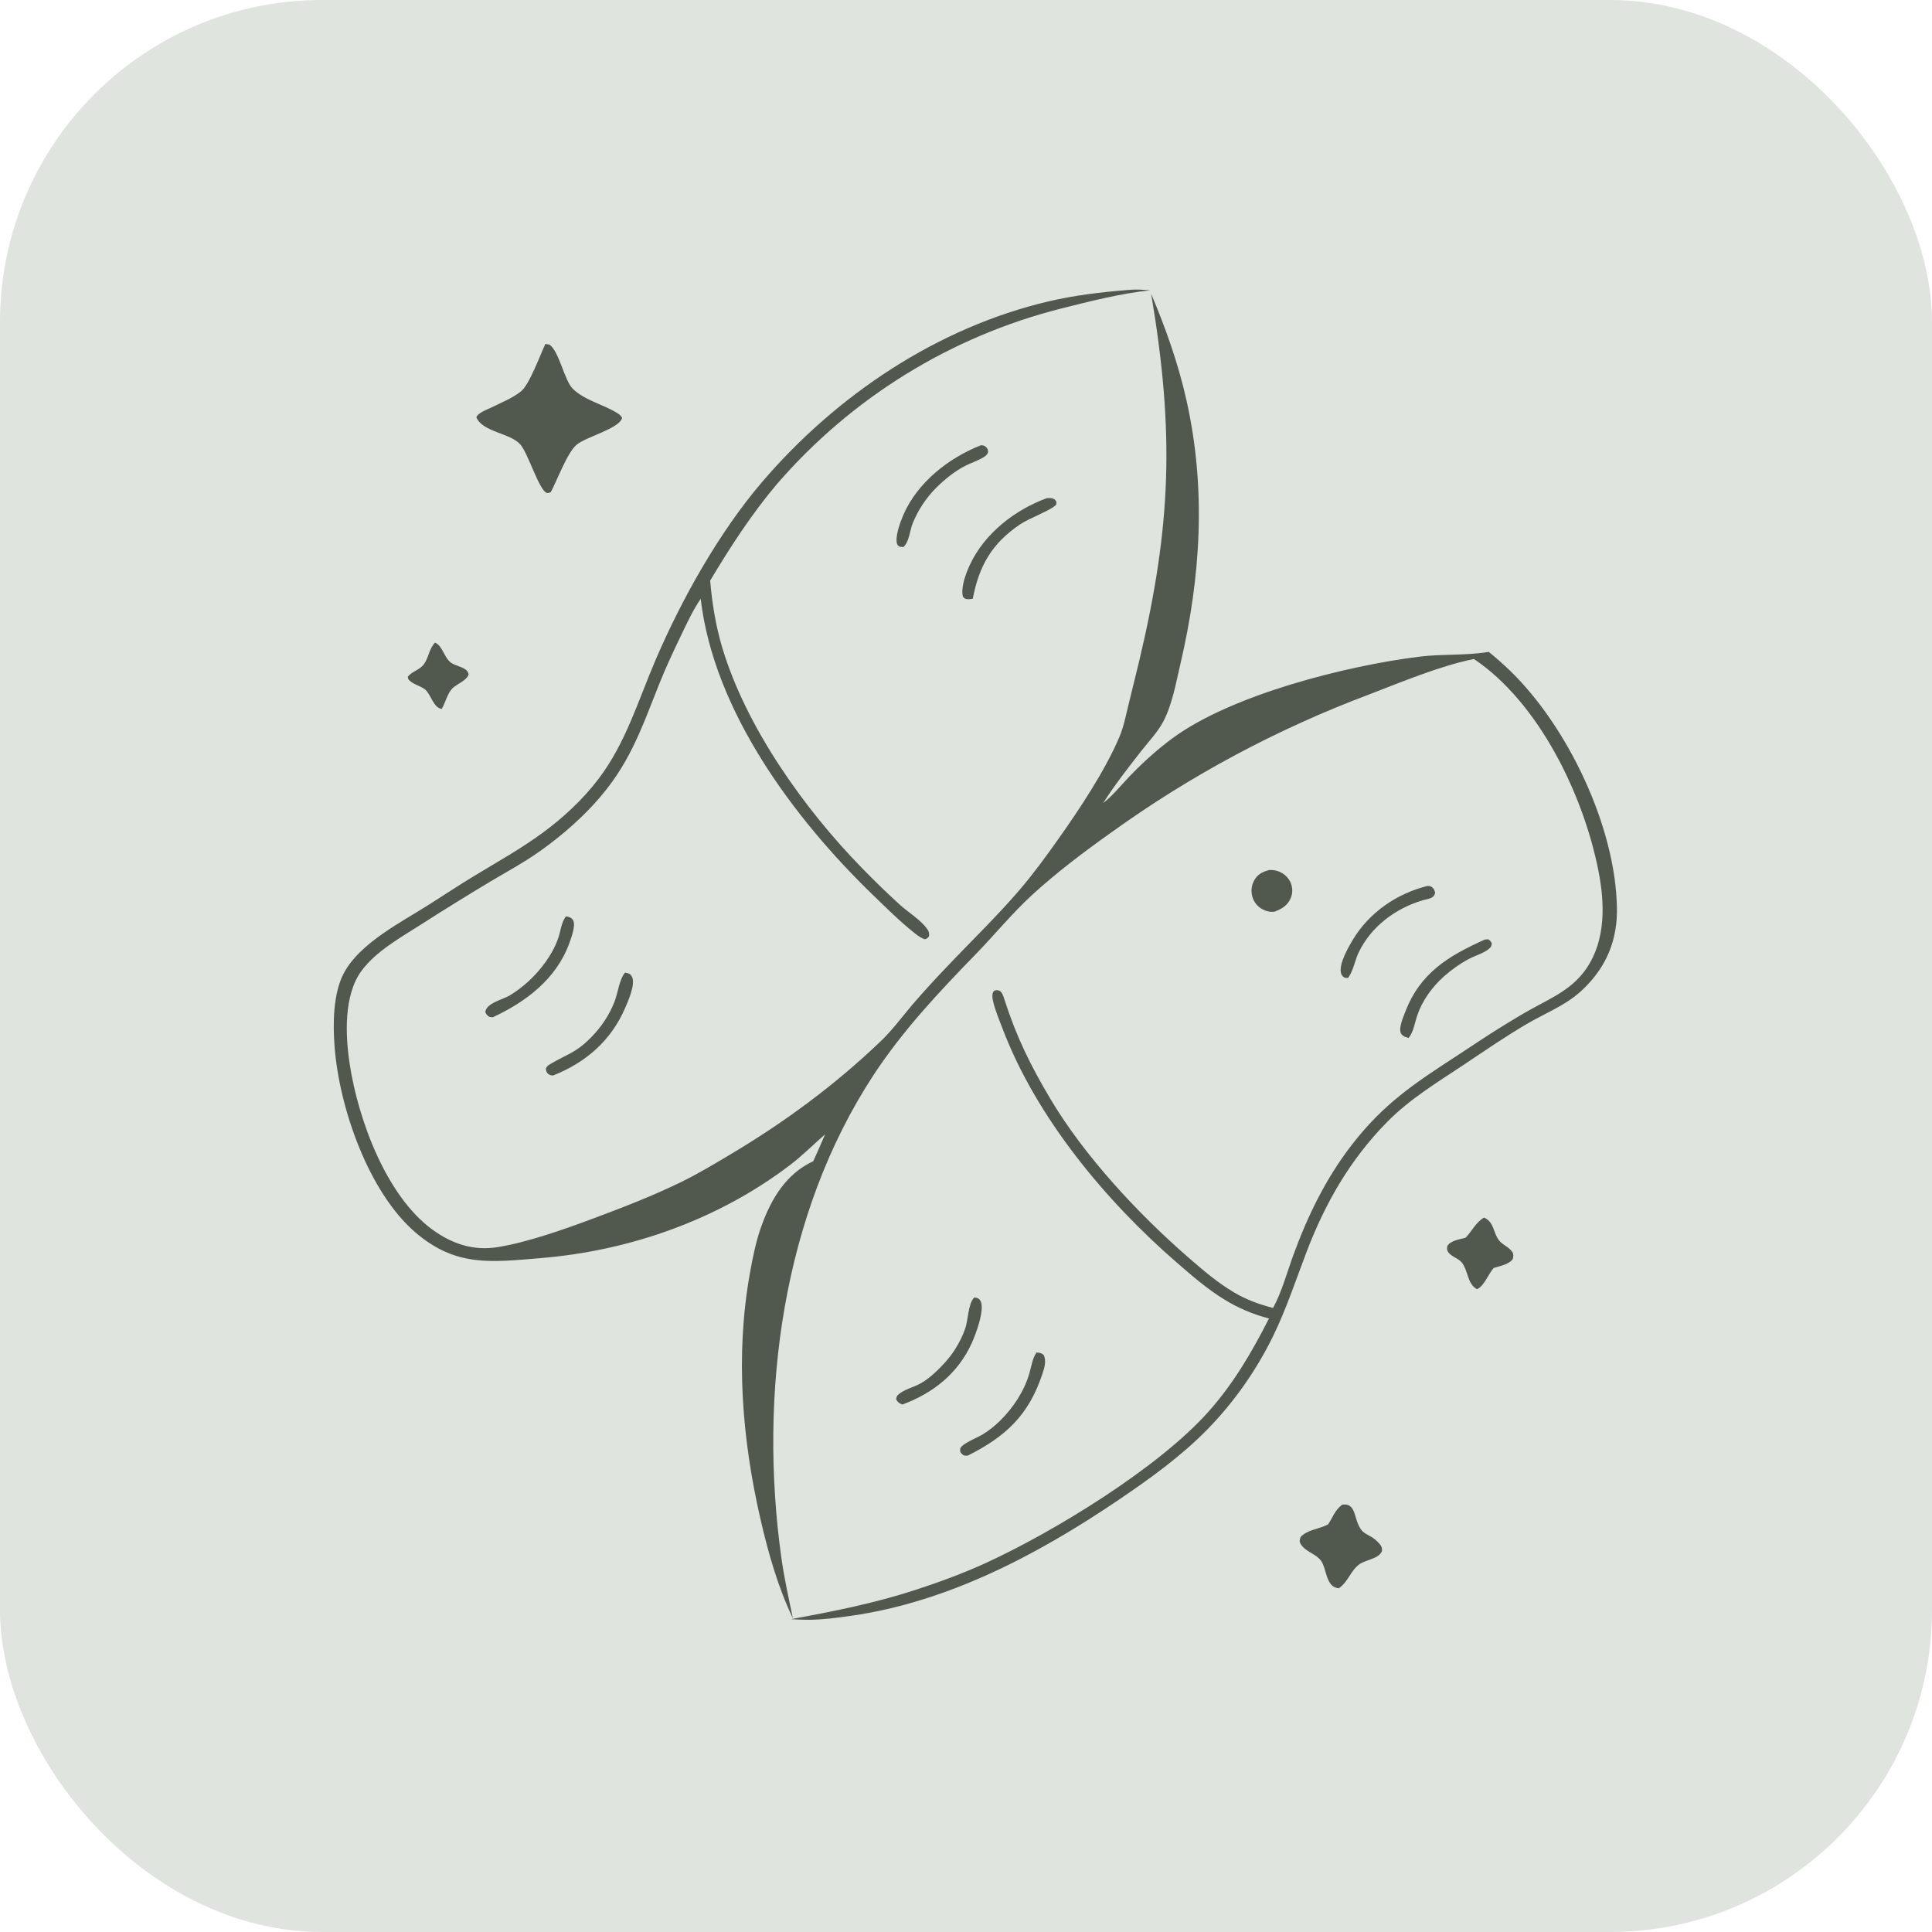 <?xml version="1.0" encoding="UTF-8"?> <svg xmlns="http://www.w3.org/2000/svg" width="50" height="50" viewBox="0 0 50 50" fill="none"><g clip-path="url(#clip0_2028_1785)"><path d="M0 0H50V50H0V0Z" fill="#DFE4DF"></path><path d="M32.848 22.515C32.926 22.514 33 22.52 33.075 22.546C33.219 22.596 33.341 22.703 33.402 22.844C33.408 22.86 33.414 22.875 33.419 22.891C33.424 22.907 33.429 22.924 33.432 22.94C33.436 22.956 33.438 22.973 33.44 22.99C33.442 23.006 33.443 23.023 33.443 23.04C33.444 23.057 33.443 23.073 33.441 23.09C33.44 23.107 33.438 23.123 33.435 23.14C33.432 23.157 33.428 23.173 33.423 23.189C33.418 23.205 33.413 23.221 33.406 23.237C33.327 23.432 33.177 23.52 32.988 23.593C32.877 23.609 32.779 23.586 32.68 23.536C32.546 23.468 32.451 23.349 32.41 23.205C32.405 23.188 32.401 23.17 32.398 23.152C32.395 23.134 32.392 23.116 32.391 23.098C32.389 23.079 32.389 23.061 32.389 23.043C32.39 23.024 32.391 23.006 32.393 22.988C32.395 22.97 32.398 22.952 32.402 22.934C32.406 22.916 32.411 22.898 32.416 22.881C32.422 22.863 32.428 22.846 32.436 22.829C32.443 22.813 32.451 22.796 32.46 22.78C32.55 22.621 32.679 22.561 32.848 22.515Z" fill="#51594F"></path><path d="M36.945 22.927C36.982 22.928 37.015 22.93 37.047 22.951C37.108 22.99 37.124 23.039 37.142 23.104C37.107 23.263 36.964 23.257 36.825 23.298C36.118 23.506 35.481 23.979 35.16 24.655C35.068 24.848 35.029 25.09 34.917 25.266C34.908 25.279 34.899 25.293 34.89 25.307C34.85 25.311 34.817 25.314 34.781 25.291C34.738 25.263 34.718 25.229 34.705 25.181C34.645 24.948 34.895 24.515 35.01 24.323C35.435 23.614 36.146 23.127 36.945 22.927Z" fill="#51594F"></path><path d="M38.429 24.315L38.513 24.309C38.57 24.344 38.576 24.355 38.608 24.415C38.598 24.481 38.592 24.506 38.54 24.55C38.4 24.671 38.194 24.724 38.031 24.809C37.796 24.931 37.565 25.095 37.367 25.271C37.063 25.543 36.804 25.901 36.674 26.291C36.614 26.471 36.579 26.718 36.454 26.863C36.426 26.855 36.399 26.847 36.372 26.837C36.322 26.819 36.272 26.783 36.252 26.733C36.196 26.592 36.314 26.328 36.367 26.19C36.752 25.178 37.486 24.739 38.429 24.315Z" fill="#51594F"></path><path d="M26.824 35.003C26.912 35.01 26.944 35.01 27.012 35.068C27.087 35.232 27.026 35.409 26.972 35.571C26.62 36.629 26.019 37.184 25.048 37.67C25.028 37.671 24.994 37.675 24.974 37.672C24.91 37.662 24.892 37.626 24.854 37.578C24.847 37.517 24.837 37.486 24.884 37.436C24.985 37.328 25.297 37.204 25.438 37.118C25.602 37.019 25.754 36.894 25.89 36.76C26.221 36.433 26.505 36.003 26.636 35.555C26.689 35.376 26.718 35.157 26.824 35.003Z" fill="#51594F"></path><path d="M14.645 23.717C14.666 23.719 14.692 23.721 14.712 23.727C14.768 23.746 14.812 23.772 14.838 23.828C14.899 23.96 14.783 24.276 14.734 24.41C14.399 25.334 13.61 25.931 12.75 26.328L12.661 26.315C12.607 26.279 12.588 26.254 12.56 26.197C12.572 25.962 13.022 25.866 13.198 25.758C13.36 25.66 13.524 25.535 13.664 25.408C13.992 25.111 14.31 24.69 14.451 24.266C14.512 24.084 14.527 23.873 14.645 23.717Z" fill="#51594F"></path><path d="M16.18 25.169C16.206 25.175 16.232 25.181 16.258 25.19C16.313 25.209 16.336 25.236 16.36 25.289C16.446 25.482 16.257 25.903 16.179 26.085C15.815 26.931 15.162 27.497 14.315 27.833C14.265 27.833 14.226 27.825 14.187 27.793C14.14 27.755 14.131 27.707 14.127 27.651C14.152 27.597 14.187 27.57 14.238 27.54C14.683 27.273 14.889 27.26 15.288 26.857C15.563 26.58 15.766 26.277 15.908 25.912C15.992 25.695 16.03 25.331 16.18 25.169Z" fill="#51594F"></path><path d="M25.386 11.523C25.436 11.524 25.479 11.53 25.517 11.567C25.567 11.617 25.569 11.644 25.572 11.709C25.546 11.765 25.517 11.795 25.465 11.827C25.32 11.917 25.15 11.973 24.996 12.048C24.724 12.181 24.439 12.413 24.225 12.627C24.161 12.691 24.1 12.759 24.042 12.83C23.985 12.9 23.931 12.974 23.881 13.05C23.83 13.126 23.784 13.204 23.741 13.284C23.699 13.365 23.66 13.447 23.625 13.532C23.54 13.734 23.54 14.004 23.381 14.158L23.29 14.151C23.261 14.131 23.232 14.121 23.219 14.085C23.151 13.9 23.304 13.499 23.38 13.323C23.744 12.484 24.552 11.851 25.386 11.523Z" fill="#51594F"></path><path d="M27.091 12.893C27.166 12.888 27.253 12.882 27.309 12.94C27.35 12.983 27.343 13.009 27.334 13.06C27.224 13.196 26.634 13.412 26.404 13.567C25.666 14.065 25.339 14.643 25.175 15.496C25.135 15.501 25.088 15.51 25.047 15.507C24.979 15.502 24.967 15.493 24.922 15.447C24.855 15.215 24.999 14.837 25.097 14.624C25.479 13.805 26.257 13.198 27.091 12.893Z" fill="#51594F"></path><path d="M25.212 33.58C25.227 33.581 25.243 33.582 25.258 33.584C25.316 33.595 25.35 33.617 25.377 33.671C25.492 33.896 25.25 34.537 25.15 34.757C24.792 35.545 24.156 36.05 23.356 36.349C23.28 36.326 23.23 36.286 23.192 36.217C23.2 36.152 23.206 36.127 23.257 36.084C23.4 35.962 23.625 35.905 23.793 35.819C24.028 35.698 24.263 35.472 24.44 35.279C24.499 35.215 24.555 35.148 24.608 35.078C24.66 35.008 24.709 34.935 24.754 34.86C24.799 34.785 24.841 34.709 24.878 34.629C24.916 34.55 24.949 34.469 24.978 34.387C25.057 34.165 25.054 33.739 25.212 33.58Z" fill="#51594F"></path><path d="M11.26 16.631C11.455 16.715 11.493 17.018 11.669 17.148C11.784 17.235 12.011 17.259 12.094 17.372C12.111 17.396 12.118 17.417 12.129 17.444C12.101 17.602 11.823 17.701 11.713 17.81C11.575 17.948 11.531 18.178 11.432 18.347C11.213 18.318 11.155 17.969 11.002 17.845C10.883 17.749 10.711 17.719 10.6 17.613C10.558 17.574 10.558 17.563 10.556 17.51C10.67 17.371 10.862 17.337 10.969 17.193C11.094 17.024 11.108 16.775 11.26 16.631Z" fill="#51594F"></path><path d="M38.406 31.51C38.676 31.631 38.635 31.897 38.796 32.102C38.89 32.221 39.062 32.277 39.142 32.408C39.177 32.466 39.164 32.517 39.153 32.579C39.06 32.724 38.811 32.766 38.656 32.815C38.516 32.972 38.412 33.286 38.223 33.364C38.219 33.361 38.216 33.359 38.212 33.357C38.205 33.352 38.199 33.348 38.192 33.344C37.976 33.203 37.99 32.875 37.834 32.677C37.741 32.56 37.557 32.525 37.474 32.396C37.44 32.342 37.447 32.301 37.459 32.241C37.55 32.103 37.779 32.073 37.929 32.032C38.103 31.855 38.184 31.643 38.406 31.51Z" fill="#51594F"></path><path d="M34.739 38.939C34.764 38.938 34.788 38.937 34.813 38.937C34.995 38.941 35.046 39.125 35.087 39.268C35.243 39.814 35.399 39.617 35.698 39.949C35.751 40.008 35.77 40.056 35.767 40.137C35.69 40.341 35.356 40.364 35.19 40.477C34.955 40.637 34.893 40.943 34.646 41.105C34.627 41.102 34.609 41.099 34.591 41.094C34.319 41.031 34.33 40.605 34.196 40.404C34.066 40.21 33.776 40.161 33.66 39.956C33.62 39.886 33.638 39.844 33.661 39.774C33.835 39.591 34.123 39.574 34.344 39.465C34.352 39.461 34.361 39.457 34.369 39.453C34.496 39.269 34.547 39.074 34.739 38.939Z" fill="#51594F"></path><path d="M14.114 8.901L14.22 8.918C14.476 9.1 14.603 9.842 14.823 10.06C15.13 10.364 15.62 10.465 15.978 10.693C16.032 10.727 16.07 10.757 16.101 10.815C16.028 11.095 15.166 11.303 14.92 11.512C14.68 11.716 14.419 12.429 14.256 12.734C14.227 12.749 14.179 12.768 14.148 12.756C13.951 12.681 13.672 11.748 13.473 11.511C13.215 11.203 12.507 11.193 12.33 10.807C12.342 10.693 12.617 10.595 12.718 10.545C12.968 10.421 13.268 10.303 13.486 10.126C13.703 9.95 13.977 9.191 14.114 8.901Z" fill="#51594F"></path><path d="M29.188 7.505C29.382 7.484 29.579 7.496 29.773 7.516C29.066 7.578 28.145 7.812 27.45 7.988C27.361 8.01 27.273 8.033 27.185 8.058C27.097 8.082 27.009 8.107 26.921 8.133C26.834 8.159 26.746 8.185 26.659 8.213C26.572 8.24 26.485 8.269 26.398 8.298C26.312 8.327 26.226 8.357 26.14 8.388C26.054 8.419 25.968 8.45 25.883 8.483C25.797 8.515 25.712 8.549 25.627 8.583C25.543 8.617 25.458 8.652 25.374 8.688C25.29 8.723 25.206 8.76 25.123 8.797C25.039 8.834 24.956 8.872 24.873 8.911C24.791 8.95 24.709 8.99 24.627 9.03C24.545 9.071 24.463 9.112 24.382 9.154C24.301 9.196 24.22 9.239 24.14 9.282C24.059 9.326 23.98 9.37 23.9 9.415C23.821 9.46 23.742 9.506 23.663 9.553C23.584 9.599 23.506 9.647 23.428 9.695C23.351 9.743 23.274 9.791 23.197 9.841C23.12 9.891 23.044 9.941 22.968 9.992C22.892 10.043 22.817 10.095 22.742 10.147C22.667 10.199 22.593 10.252 22.519 10.306C22.445 10.36 22.372 10.415 22.299 10.47C22.226 10.525 22.154 10.581 22.082 10.638C22.011 10.694 21.939 10.752 21.869 10.809C21.798 10.867 21.728 10.926 21.659 10.986C21.589 11.045 21.52 11.105 21.452 11.165C21.384 11.226 21.316 11.287 21.249 11.349C21.181 11.411 21.115 11.474 21.049 11.537C20.983 11.6 20.917 11.664 20.853 11.728C20.788 11.793 20.724 11.858 20.66 11.923C20.596 11.989 20.534 12.055 20.471 12.122C20.409 12.189 20.347 12.256 20.287 12.324C20.226 12.392 20.165 12.461 20.105 12.53C19.455 13.299 18.894 14.163 18.379 15.027C18.429 15.611 18.522 16.191 18.69 16.754C19.306 18.819 20.821 20.946 22.317 22.474C22.635 22.802 22.964 23.12 23.303 23.428C23.52 23.621 23.823 23.803 23.993 24.038C24.043 24.107 24.052 24.153 24.042 24.237C23.998 24.282 23.991 24.293 23.931 24.309C23.837 24.274 23.757 24.219 23.679 24.157C23.293 23.851 22.937 23.496 22.583 23.154C20.54 21.175 18.472 18.393 18.134 15.497C17.928 15.798 17.774 16.136 17.616 16.464C17.426 16.86 17.24 17.256 17.076 17.664C16.586 18.885 16.293 19.807 15.369 20.813C14.917 21.304 14.371 21.763 13.817 22.136C13.449 22.383 13.052 22.598 12.671 22.826C12.072 23.185 11.478 23.553 10.89 23.93C10.369 24.263 9.736 24.615 9.362 25.117C8.889 25.751 8.938 26.799 9.05 27.537C9.268 28.97 9.996 30.959 11.2 31.829C11.708 32.196 12.259 32.377 12.884 32.275C13.661 32.148 14.604 31.814 15.349 31.536C16.126 31.246 16.896 30.949 17.642 30.584C18.074 30.372 18.486 30.124 18.899 29.878C20.313 29.037 21.593 28.091 22.785 26.955C23.084 26.671 23.327 26.339 23.592 26.025C23.88 25.69 24.177 25.363 24.483 25.044C25.11 24.381 25.776 23.74 26.371 23.049C26.73 22.631 27.068 22.169 27.386 21.719C27.937 20.942 28.612 19.927 28.976 19.057C29.082 18.804 29.136 18.52 29.202 18.253L29.48 17.117C30.319 13.596 30.395 11.185 29.792 7.604C30.172 8.505 30.498 9.422 30.71 10.378C31.218 12.663 31.078 14.92 30.548 17.187C30.436 17.666 30.338 18.227 30.11 18.666C29.966 18.942 29.734 19.183 29.542 19.428C29.195 19.871 28.852 20.309 28.549 20.784C28.798 20.592 29.009 20.325 29.228 20.097C29.571 19.739 29.945 19.399 30.345 19.105C31.874 17.978 34.858 17.224 36.755 16.992C37.327 16.923 37.913 16.967 38.48 16.878L38.529 16.87C38.718 17.024 38.9 17.185 39.076 17.354C40.576 18.803 41.819 21.409 41.846 23.51C41.849 23.65 41.842 23.79 41.825 23.93C41.814 24.02 41.799 24.109 41.78 24.197C41.652 24.785 41.343 25.265 40.899 25.666C40.495 26.031 39.975 26.228 39.51 26.502C38.957 26.827 38.424 27.194 37.891 27.55C37.192 28.017 36.493 28.434 35.898 29.038C34.937 30.013 34.289 31.148 33.806 32.42C33.53 33.146 33.29 33.873 32.95 34.574C32.842 34.795 32.725 35.011 32.6 35.223C32.475 35.435 32.342 35.642 32.2 35.844C32.059 36.045 31.91 36.241 31.753 36.43C31.596 36.62 31.431 36.803 31.26 36.98C30.569 37.687 29.756 38.272 28.939 38.824C26.864 40.228 24.544 41.456 22.033 41.816C21.672 41.868 21.308 41.916 20.942 41.92C20.784 41.921 20.628 41.914 20.471 41.904C21.56 41.705 22.632 41.492 23.687 41.148C24.304 40.947 24.92 40.721 25.51 40.451C27.281 39.639 29.981 37.988 31.274 36.535C31.931 35.797 32.395 34.998 32.841 34.122C32.739 34.096 32.638 34.066 32.538 34.032C32.438 33.998 32.339 33.961 32.242 33.919C32.144 33.878 32.049 33.833 31.955 33.784C31.861 33.735 31.77 33.683 31.68 33.627C31.241 33.359 30.844 33.013 30.456 32.676C28.619 31.085 26.825 28.927 25.952 26.636C25.862 26.399 25.751 26.143 25.697 25.895C25.678 25.807 25.669 25.724 25.72 25.646C25.777 25.622 25.796 25.617 25.858 25.638C25.937 25.664 25.971 25.796 25.994 25.866C26.308 26.841 26.667 27.569 27.19 28.449C28.067 29.922 29.457 31.415 30.747 32.536C31.124 32.865 31.515 33.201 31.948 33.454C32.263 33.639 32.594 33.76 32.947 33.849C33.174 33.434 33.309 32.925 33.472 32.48C33.844 31.466 34.304 30.515 34.965 29.654C35.792 28.576 36.587 28.049 37.7 27.326C38.109 27.06 38.511 26.784 38.928 26.53C39.174 26.38 39.422 26.228 39.675 26.09C40.208 25.801 40.712 25.574 41.063 25.054C41.559 24.319 41.533 23.384 41.37 22.55C40.987 20.591 39.838 18.193 38.146 17.055L38.126 17.059C37.261 17.236 36.277 17.648 35.447 17.967C35.149 18.079 34.853 18.195 34.559 18.317C34.265 18.438 33.973 18.564 33.684 18.696C33.394 18.827 33.106 18.963 32.821 19.103C32.536 19.244 32.253 19.389 31.973 19.539C31.692 19.689 31.415 19.844 31.14 20.003C30.864 20.163 30.592 20.327 30.322 20.495C30.052 20.664 29.786 20.836 29.522 21.014C29.258 21.191 28.997 21.373 28.739 21.559C28.04 22.056 27.348 22.578 26.715 23.157C26.197 23.632 25.739 24.194 25.248 24.699C24.296 25.677 23.358 26.677 22.608 27.821C20.242 31.427 19.634 36.093 20.22 40.303C20.293 40.832 20.41 41.358 20.52 41.881L20.51 41.861C20.132 41.068 19.887 40.203 19.689 39.35C19.205 37.26 19.026 35.082 19.406 32.96C19.479 32.55 19.562 32.129 19.703 31.737C19.961 31.022 20.341 30.381 21.048 30.051C21.153 29.821 21.254 29.589 21.353 29.357C21.052 29.618 20.772 29.902 20.454 30.145C18.601 31.559 16.316 32.367 14.001 32.559C12.72 32.665 11.805 32.797 10.755 31.899C9.539 30.858 8.782 28.674 8.66 27.1C8.614 26.507 8.614 25.703 8.909 25.165C9.328 24.399 10.382 23.868 11.1 23.413C11.496 23.162 11.886 22.902 12.287 22.66C12.881 22.301 13.49 21.96 14.049 21.549C14.585 21.155 15.088 20.687 15.49 20.157C16.199 19.224 16.514 18.132 16.969 17.072C17.643 15.503 18.612 13.773 19.721 12.476C21.639 10.233 24.254 8.474 27.147 7.797C27.815 7.641 28.505 7.559 29.188 7.505Z" fill="#51594F"></path></g><defs><clipPath id="clip0_2028_1785"><rect y="0" width="50" height="50" rx="8.333" fill="white"></rect></clipPath></defs></svg> 